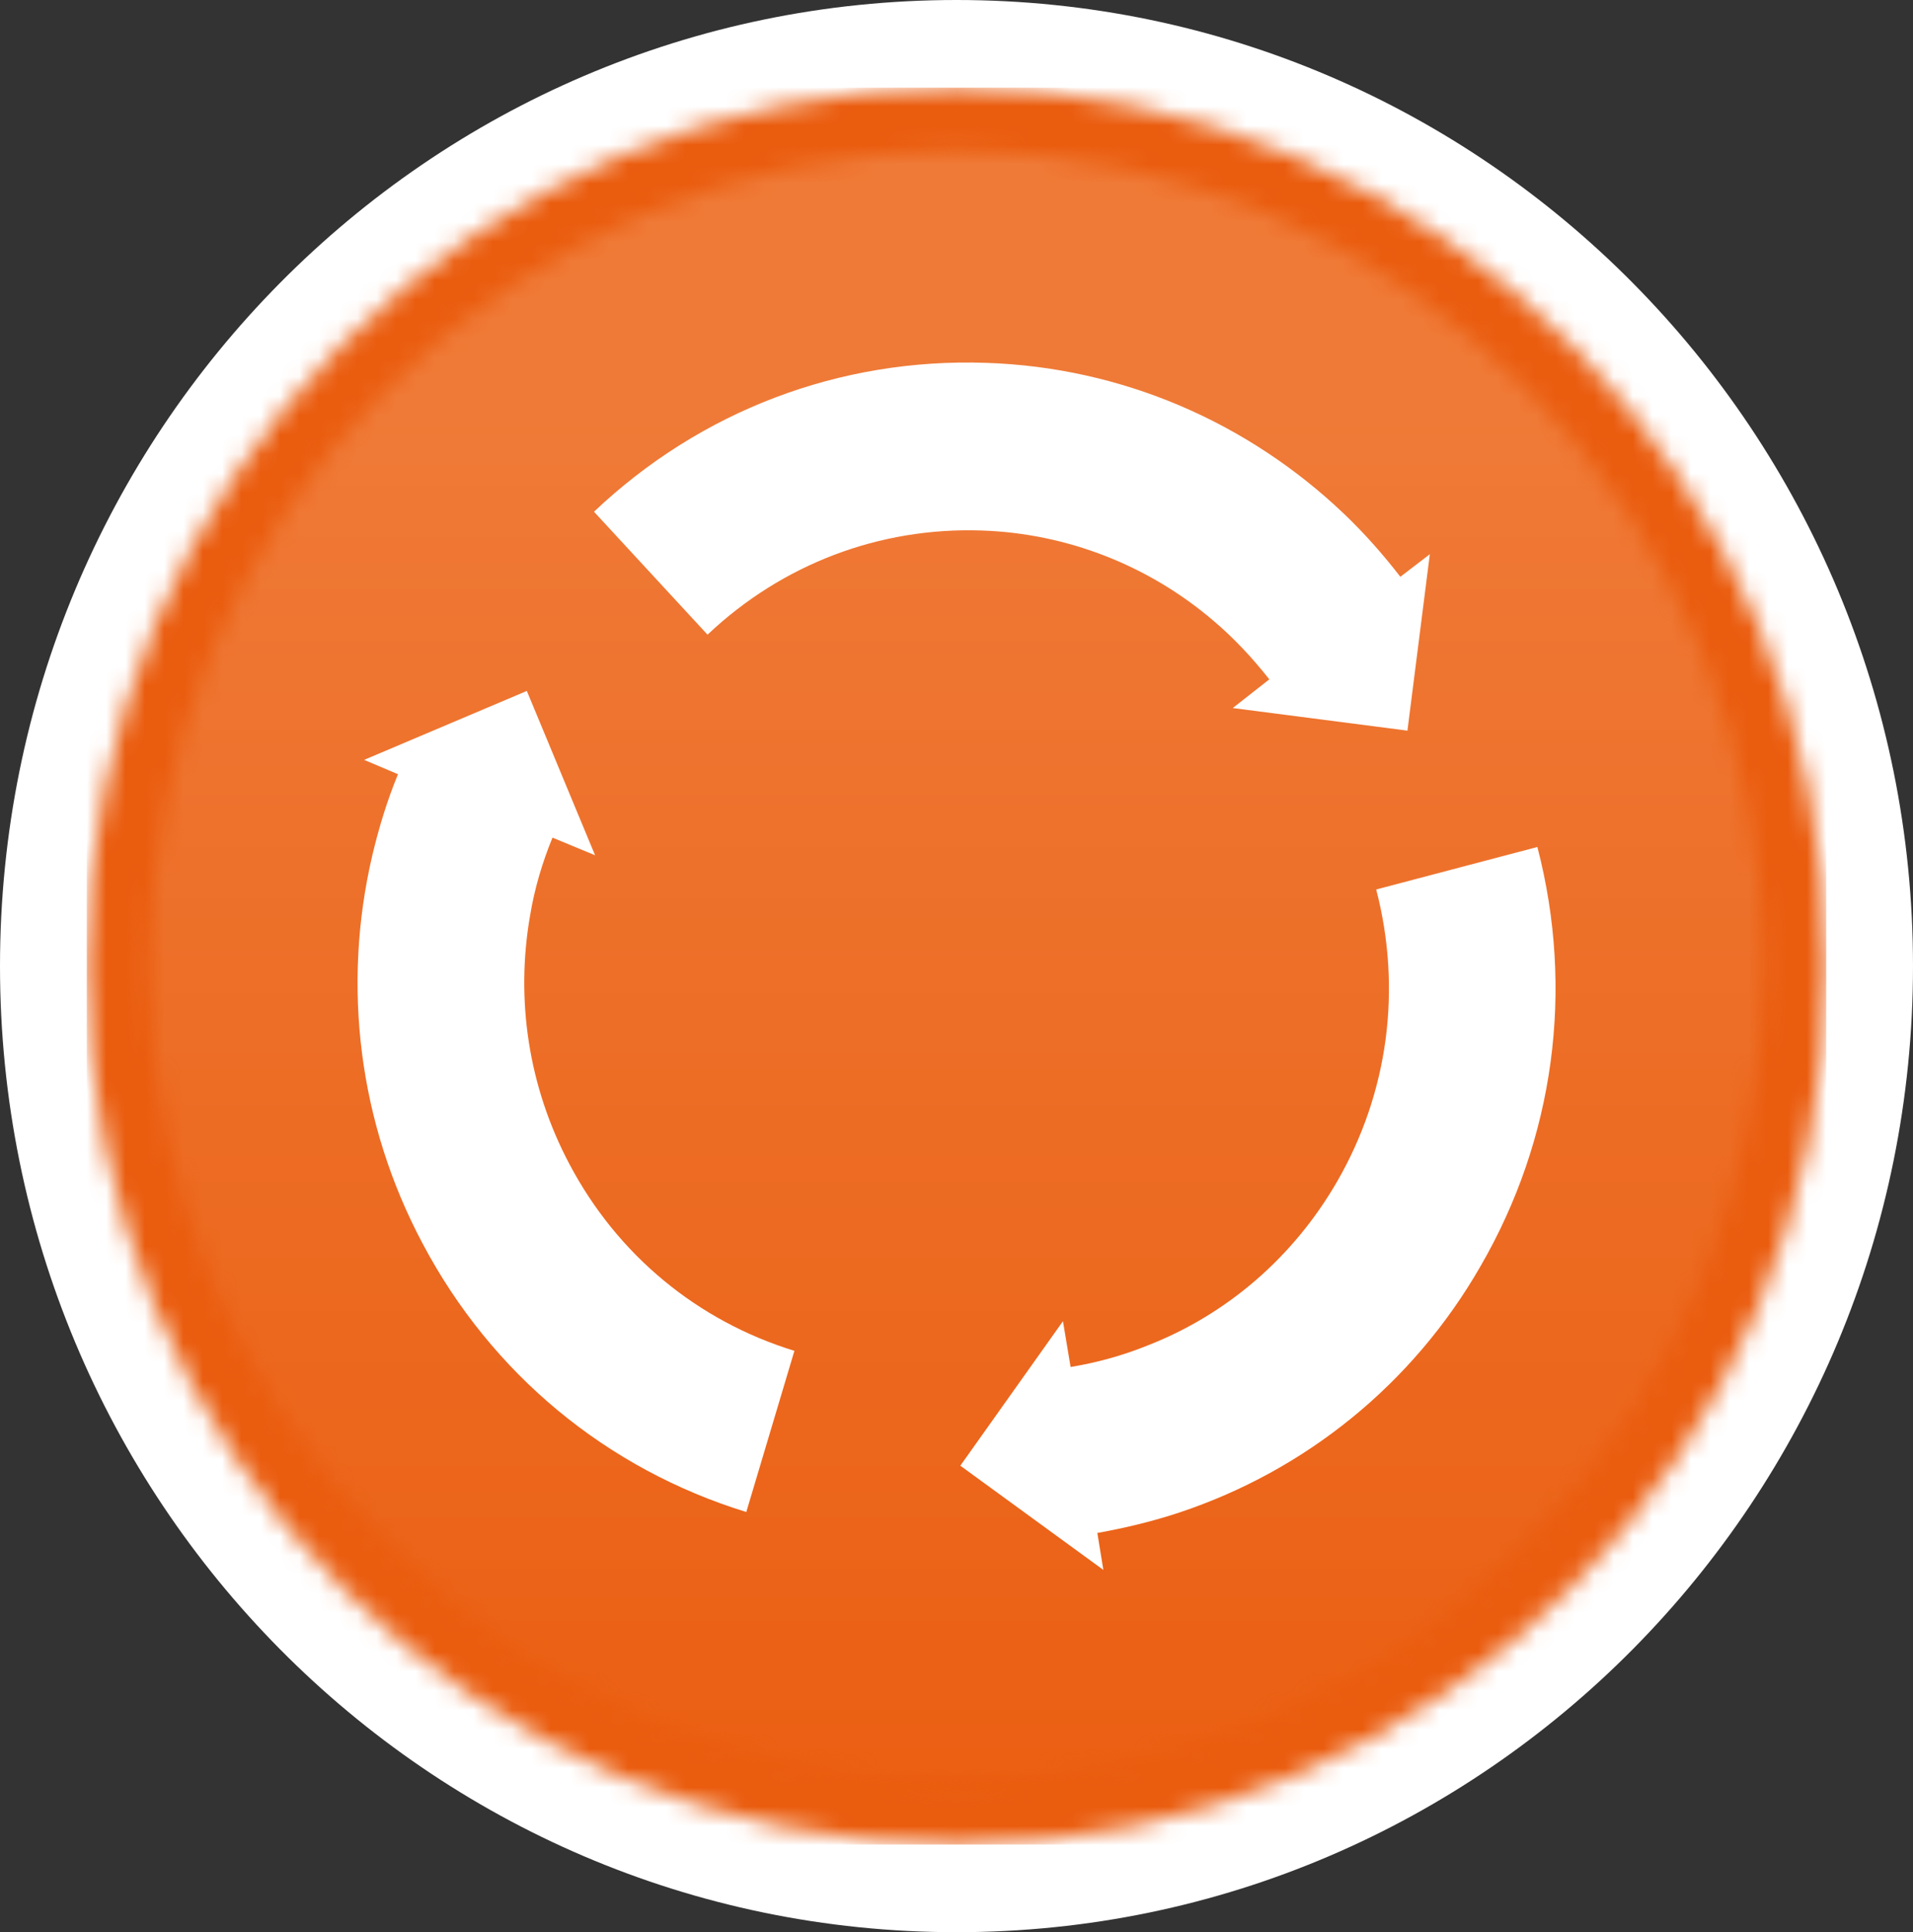 <svg width="99" height="100" viewBox="0 0 99 100" fill="none" xmlns="http://www.w3.org/2000/svg">
<rect x="0" y="0" width="99" height="100" fill="#333333" stroke="none"/>
<g clip-path="url(#clip0_320_5332)">
<path fill-rule="evenodd" clip-rule="evenodd" d="M49.5 0C76.849 0 99 22.403 99 50C99 77.597 76.849 100 49.5 100C22.151 100 0 77.626 0 50C0 22.374 22.151 0 49.5 0Z" fill="white"/>
<mask id="mask0_320_5332" style="mask-type:luminance" maskUnits="userSpaceOnUse" x="6" y="6" width="87" height="88">
<path d="M6.131 50C6.131 74.201 25.541 93.807 49.5 93.807C73.459 93.807 92.897 74.201 92.897 50C92.897 25.799 73.459 6.193 49.5 6.193C25.541 6.193 6.131 25.799 6.131 50Z" fill="white"/>
</mask>
<g mask="url(#mask0_320_5332)">
<path d="M92.897 6.193H6.131V93.836H92.897V6.193Z" fill="url(#paint0_linear_320_5332)"/>
</g>
<mask id="mask1_320_5332" style="mask-type:luminance" maskUnits="userSpaceOnUse" x="4" y="4" width="91" height="92">
<path d="M7.713 50C7.713 26.684 26.417 7.791 49.5 7.791C72.583 7.791 91.287 26.684 91.287 50C91.287 73.316 72.583 92.209 49.5 92.209C26.417 92.209 7.713 73.316 7.713 50ZM4.492 50C4.492 75.114 24.637 95.462 49.5 95.462C74.363 95.462 94.508 75.114 94.508 50C94.508 24.886 74.363 4.538 49.5 4.538C24.637 4.538 4.492 24.886 4.492 50Z" fill="white"/>
</mask>
<g mask="url(#mask1_320_5332)">
<path d="M94.508 4.538H4.492V95.462H94.508V4.538Z" fill="url(#paint1_linear_320_5332)"/>
</g>
<path d="M36.645 32.82C40.487 29.195 45.516 27.283 50.771 27.455C55.235 27.597 59.473 29.281 62.807 32.135C63.853 33.02 64.813 34.047 65.689 35.16L63.796 36.644L72.837 37.814L73.996 28.682L72.47 29.852C71.566 28.682 70.605 27.597 69.56 26.598C64.559 21.832 58.032 19.007 51.026 18.779C43.454 18.522 36.249 21.262 30.74 26.484L36.616 32.848L36.645 32.82ZM71.227 46.062C72.555 51.199 71.848 56.564 69.192 61.159C66.932 65.069 63.485 68.037 59.389 69.635C58.117 70.149 56.789 70.52 55.405 70.748L55.009 68.379L49.698 75.856L57.1 81.25L56.789 79.338C58.23 79.081 59.643 78.739 61.027 78.282C67.554 76.113 73.12 71.633 76.623 65.525C80.437 58.933 81.483 51.227 79.561 43.836L71.227 46.033V46.062ZM41.137 69.92C36.108 68.379 31.954 64.955 29.468 60.246C27.349 56.25 26.671 51.741 27.434 47.375C27.66 46.005 28.055 44.663 28.592 43.351L30.796 44.264L27.264 35.759L18.845 39.327L20.597 40.069C20.032 41.439 19.608 42.837 19.269 44.264C17.686 51.028 18.562 58.134 21.868 64.355C25.428 71.09 31.389 76.028 38.622 78.254L41.109 69.92H41.137Z" fill="white"/>
</g>
<defs>
<linearGradient id="paint0_linear_320_5332" x1="55.361" y1="21.135" x2="55.361" y2="101.215" gradientUnits="userSpaceOnUse">
<stop stop-color="#EF7A37"/>
<stop offset="1" stop-color="#EA5C0E"/>
</linearGradient>
<linearGradient id="paint1_linear_320_5332" x1="54.153" y1="98.833" x2="54.153" y2="16.527" gradientUnits="userSpaceOnUse">
<stop stop-color="#EA5C0E"/>
<stop offset="1" stop-color="#EA5C0E"/>
</linearGradient>
<clipPath id="clip0_320_5332">
<rect width="99" height="100" fill="white"/>
</clipPath>
</defs>
</svg>
